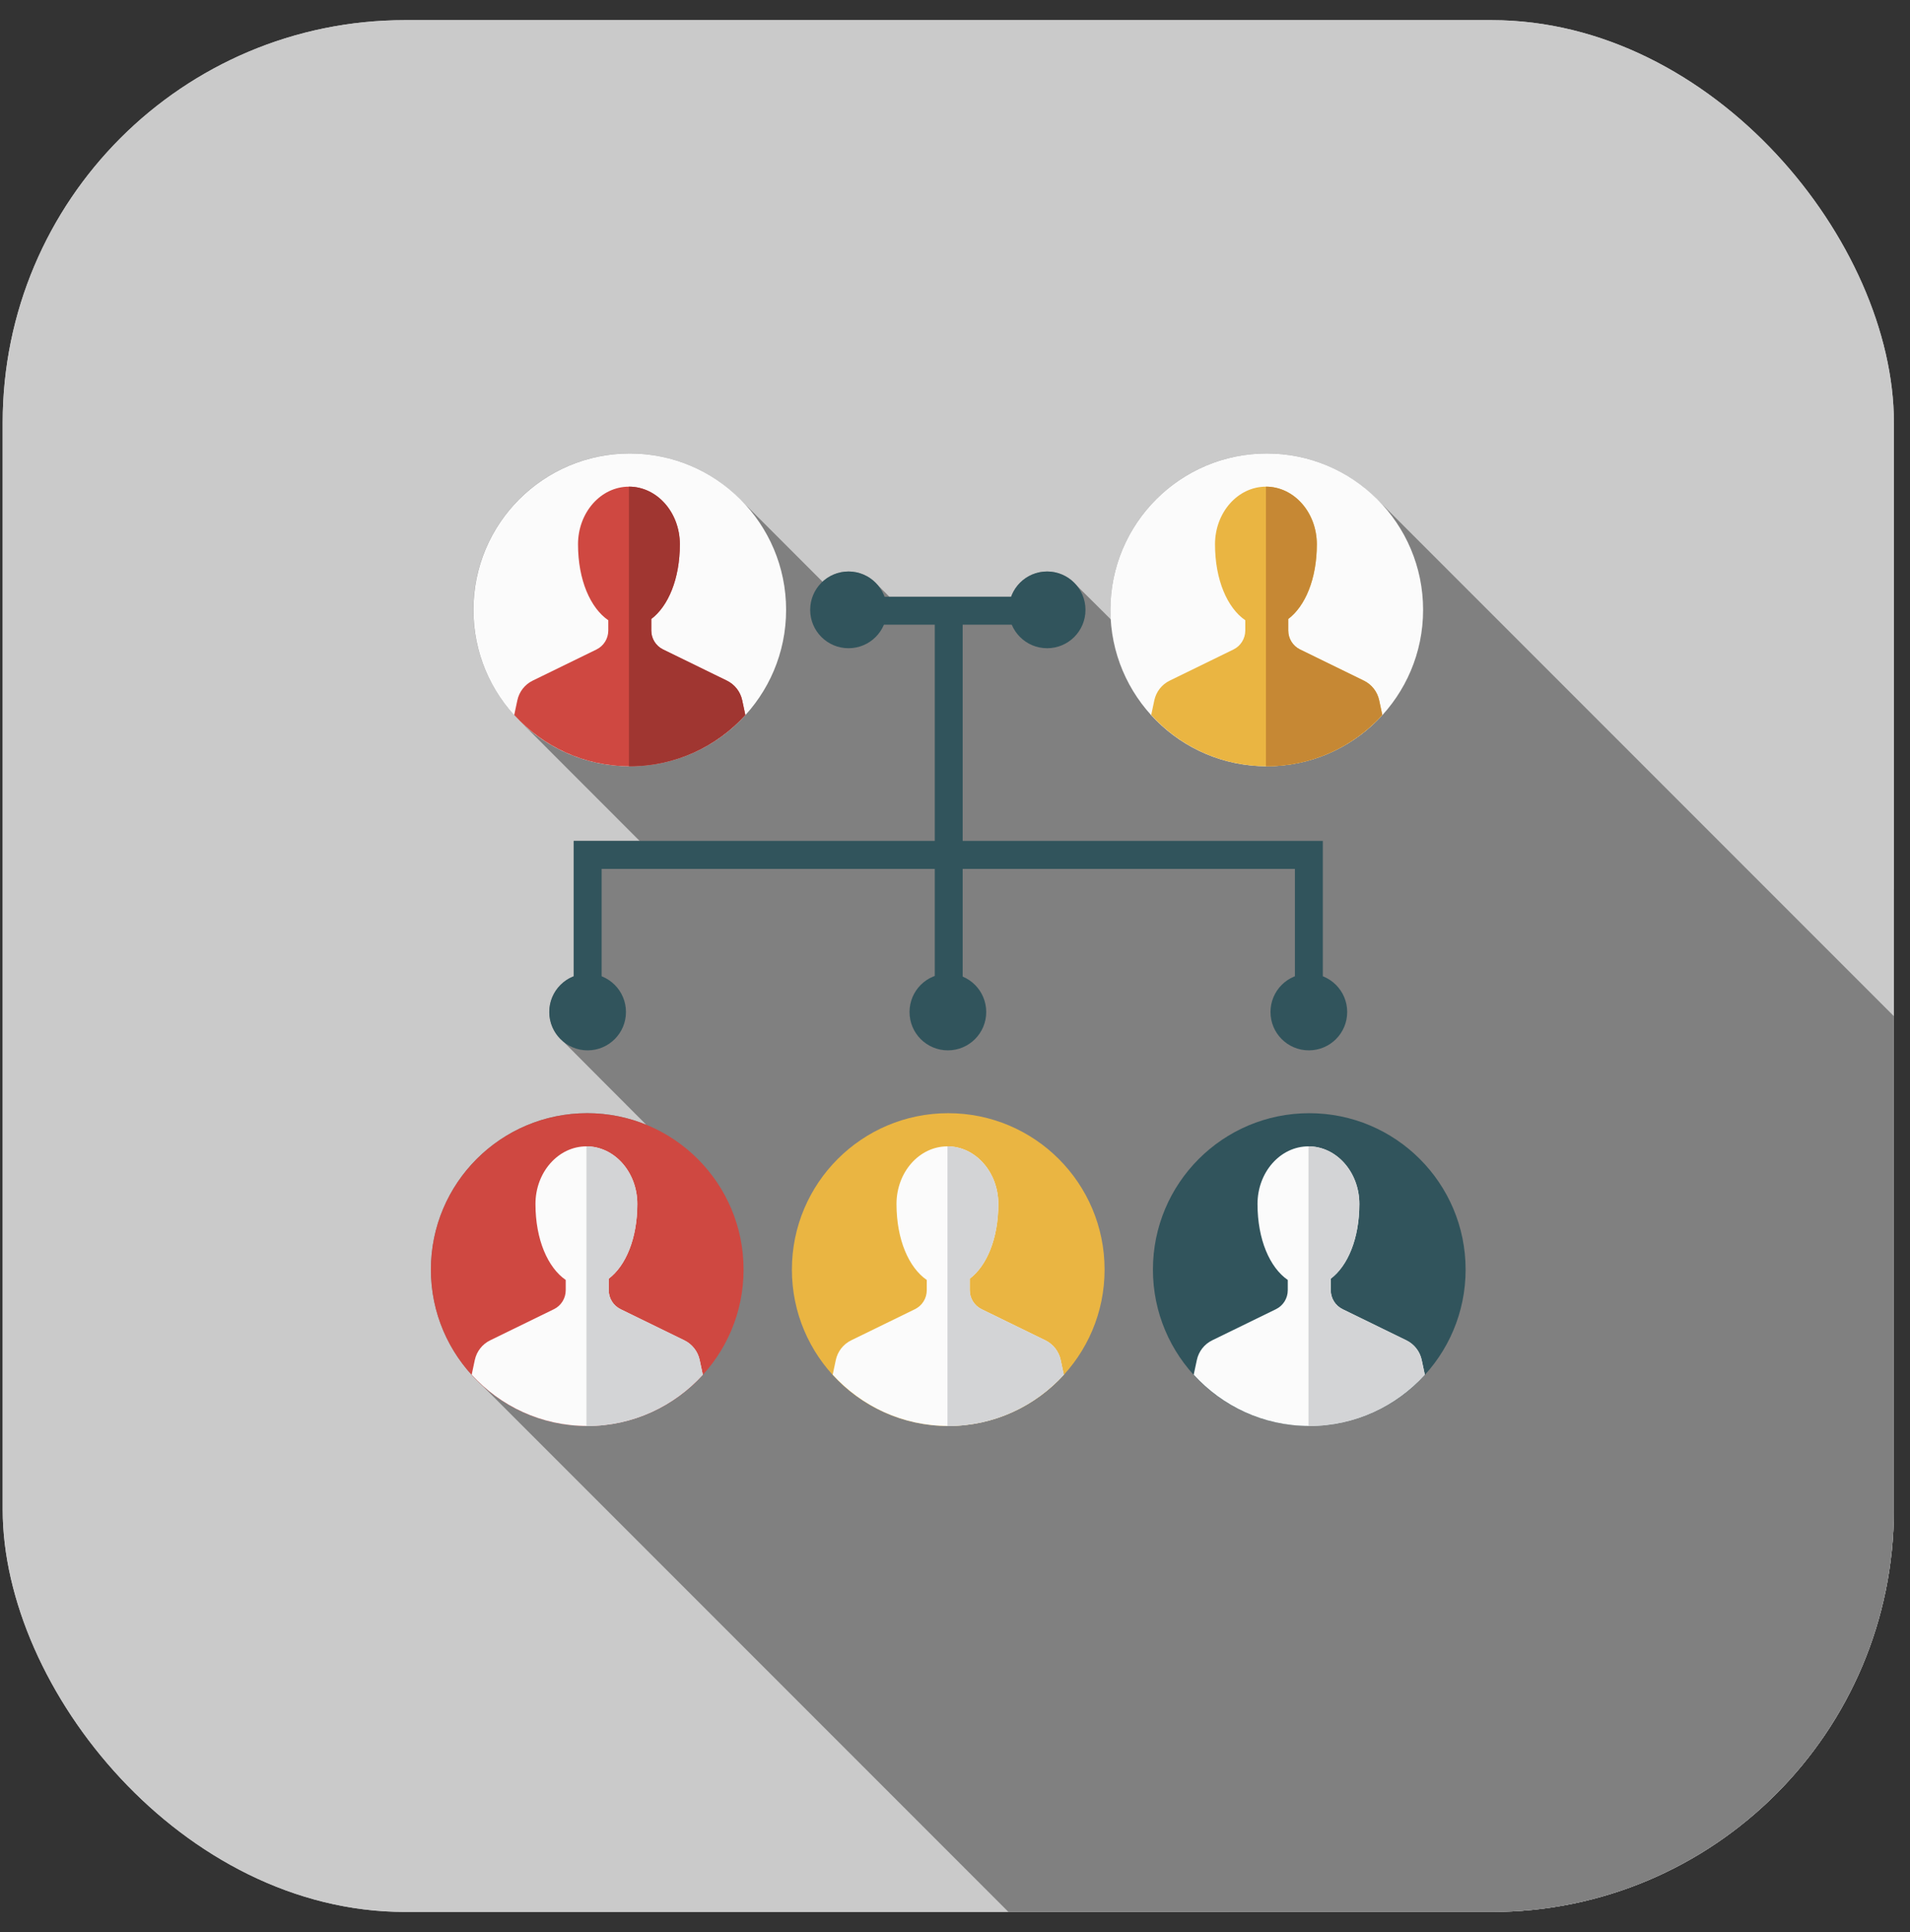 <svg width="89" height="90" viewBox="0 0 89 90" fill="none" xmlns="http://www.w3.org/2000/svg">
<rect x="0" y="0" width="89" height="90" fill="#333333" stroke="none"/>
<g clip-path="url(#clip0_1_2883)">
<path d="M88.25 0.938H0.125V89.062H88.25V0.938Z" fill="#CACACA"/>
<path d="M88.249 41.439L66.964 20.123H21.408V21.556V22.982L22.241 23.991V51.432H21.408V53.311L57.313 89.063H88.249V41.439Z" fill="#808080"/>
<path d="M51.227 63.42L45.107 57.172V44.382C45.107 43.874 44.697 43.464 44.189 43.464C43.681 43.464 43.271 43.874 43.271 44.382V57.172L37.151 63.42C36.796 63.782 36.802 64.363 37.163 64.718C37.341 64.895 37.573 64.981 37.806 64.981C38.038 64.981 38.283 64.889 38.461 64.706L40.37 62.754L43.271 64.112V66.511C43.271 67.019 43.681 67.429 44.189 67.429C44.697 67.429 45.107 67.019 45.107 66.511V64.112L48.008 62.754L49.917 64.706C50.094 64.889 50.333 64.981 50.572 64.981C50.81 64.981 51.037 64.895 51.214 64.718C51.575 64.363 51.582 63.782 51.227 63.42V63.42ZM41.276 61.829L43.265 59.798V62.76L41.276 61.829V61.829ZM45.101 62.76V59.791L47.09 61.823L45.101 62.754V62.76Z" fill="#616B70"/>
<path d="M45.105 52.398H43.275V55.446H45.105V52.398Z" fill="#3D4D52"/>
<path d="M66.138 22.98H22.24V52.062H66.138V22.98Z" fill="#FFFEF3"/>
<path d="M66.138 22.98H22.24V23.99H66.138V22.98Z" fill="#BCBEC1"/>
<path d="M66.966 20.123H21.41V22.975H66.966V20.123Z" fill="#757D82"/>
<path d="M66.966 21.555H21.41V22.981H66.966V21.555Z" fill="#4F5B60"/>
<path d="M66.966 51.432H21.41V53.305H66.966V51.432Z" fill="#757D82"/>
<path d="M66.966 52.368H21.41V53.304H66.966V52.368Z" fill="#4F5B60"/>
<path d="M40.405 36.059C38.783 33.77 36.121 32.265 33.098 32.265V41.212L40.405 36.053V36.059Z" fill="#CF4841"/>
<path d="M29.293 33.127C26.258 34.559 24.152 37.638 24.152 41.218C24.152 43.139 24.764 44.914 25.792 46.377L33.099 41.218V32.27C31.735 32.27 30.45 32.583 29.293 33.127V33.127Z" fill="#CACACA"/>
<path d="M33.098 41.218H42.045C42.045 39.297 41.433 37.522 40.405 36.059L33.098 41.218V41.218Z" fill="#EAB540"/>
<path d="M33.1 41.218L25.793 46.377C27.415 48.666 30.077 50.171 33.1 50.171C34.465 50.171 35.75 49.859 36.907 49.314C39.942 47.882 42.047 44.804 42.047 41.224H33.1V41.218Z" fill="#3D4D52"/>
<path d="M41.488 26.004H25.16C24.909 26.004 24.701 25.796 24.701 25.545C24.701 25.294 24.909 25.086 25.16 25.086H41.488C41.739 25.086 41.947 25.294 41.947 25.545C41.947 25.796 41.739 26.004 41.488 26.004Z" fill="#4F5B60"/>
<path d="M42.663 28.085H25.16C24.909 28.085 24.701 27.877 24.701 27.627C24.701 27.376 24.909 27.168 25.16 27.168H42.663C42.914 27.168 43.122 27.376 43.122 27.627C43.122 27.877 42.914 28.085 42.663 28.085Z" fill="#4F5B60"/>
<path d="M36.696 30.16H25.16C24.909 30.16 24.701 29.952 24.701 29.701C24.701 29.45 24.909 29.242 25.16 29.242H36.696C36.947 29.242 37.155 29.45 37.155 29.701C37.155 29.952 36.947 30.16 36.696 30.16Z" fill="#4F5B60"/>
<path d="M62.954 37.46H46.094C45.843 37.46 45.635 37.252 45.635 37.002C45.635 36.751 45.843 36.542 46.094 36.542H62.954C63.205 36.542 63.413 36.751 63.413 37.002C63.413 37.252 63.205 37.46 62.954 37.46Z" fill="#4F5B60"/>
<path d="M61.838 39.505H46.086C45.835 39.505 45.627 39.297 45.627 39.046C45.627 38.795 45.835 38.587 46.086 38.587H61.838C62.089 38.587 62.297 38.795 62.297 39.046C62.297 39.297 62.089 39.505 61.838 39.505Z" fill="#4F5B60"/>
<path d="M59.625 41.555H46.094C45.843 41.555 45.635 41.347 45.635 41.096C45.635 40.845 45.843 40.637 46.094 40.637H59.625C59.876 40.637 60.084 40.845 60.084 41.096C60.084 41.347 59.876 41.555 59.625 41.555Z" fill="#4F5B60"/>
<path d="M62.395 43.599H46.086C45.835 43.599 45.627 43.391 45.627 43.14C45.627 42.889 45.835 42.681 46.086 42.681H62.395C62.646 42.681 62.854 42.889 62.854 43.14C62.854 43.391 62.646 43.599 62.395 43.599Z" fill="#4F5B60"/>
<path d="M61.838 45.649H46.086C45.835 45.649 45.627 45.441 45.627 45.19C45.627 44.939 45.835 44.731 46.086 44.731H61.838C62.089 44.731 62.297 44.939 62.297 45.19C62.297 45.441 62.089 45.649 61.838 45.649Z" fill="#4F5B60"/>
<path d="M62.954 47.699H46.094C45.843 47.699 45.635 47.491 45.635 47.24C45.635 46.989 45.843 46.781 46.094 46.781H62.954C63.205 46.781 63.413 46.989 63.413 47.24C63.413 47.491 63.205 47.699 62.954 47.699Z" fill="#4F5B60"/>
<path d="M53.523 49.743H46.094C45.843 49.743 45.635 49.535 45.635 49.284C45.635 49.033 45.843 48.825 46.094 48.825H53.523C53.774 48.825 53.982 49.033 53.982 49.284C53.982 49.535 53.774 49.743 53.523 49.743Z" fill="#4F5B60"/>
<path d="M49.848 29.811H46.084V35.282H49.848V29.811Z" fill="#CACACA"/>
<path d="M54.5 25.05H50.736V35.288H54.5V25.05Z" fill="#CF4841"/>
<path d="M59.15 26.635H55.387V35.288H59.15V26.635Z" fill="#EAB540"/>
<path d="M63.809 29.285H60.045V35.289H63.809V29.285Z" fill="#3D4D52"/>
<g clip-path="url(#clip1_1_2883)">
<path d="M88.25 0.938H0.125V89.062H88.25V0.938Z" fill="#CACACA"/>
<path d="M88.248 47.335C88.233 47.321 64.305 23.391 64.252 23.34C62.928 21.976 61.078 21.124 59.027 21.124C55.004 21.124 51.742 24.386 51.742 28.409C51.742 28.56 51.755 28.708 51.764 28.857C51.735 28.828 50.18 27.28 50.125 27.231C49.798 26.861 49.325 26.622 48.792 26.622C48.021 26.622 47.371 27.113 47.12 27.797H41.441C41.404 27.758 40.916 27.271 40.861 27.222C40.535 26.856 40.067 26.622 39.538 26.622C39.07 26.622 38.648 26.806 38.33 27.1C38.282 27.051 34.616 23.385 34.565 23.336C33.241 21.973 31.392 21.123 29.342 21.123C25.319 21.123 22.057 24.385 22.057 28.408C22.057 30.458 22.907 32.308 24.27 33.632C24.319 33.683 29.769 39.136 29.806 39.172H26.732V45.481C26.068 45.742 25.596 46.384 25.596 47.141C25.596 47.673 25.833 48.147 26.204 48.474C26.253 48.529 30.099 52.378 30.116 52.396C29.266 52.049 28.337 51.854 27.363 51.854C23.34 51.854 20.078 55.116 20.078 59.139C20.078 61.191 20.929 63.04 22.292 64.364C22.344 64.417 46.947 89.02 46.989 89.061H88.248V47.334V47.335Z" fill="#808080"/>
<path d="M29.346 35.694C33.369 35.694 36.63 32.432 36.63 28.409C36.63 24.386 33.369 21.124 29.346 21.124C25.322 21.124 22.061 24.386 22.061 28.409C22.061 32.432 25.322 35.694 29.346 35.694Z" fill="#FBFBFB"/>
<path d="M34.584 32.622C34.499 32.223 34.235 31.885 33.869 31.706L30.897 30.255C30.559 30.09 30.346 29.747 30.346 29.372V28.834C31.135 28.239 31.678 26.97 31.678 25.354C31.678 23.872 30.616 22.67 29.306 22.67C27.996 22.67 26.934 23.872 26.934 25.354C26.934 27.022 27.514 28.323 28.344 28.892V29.372C28.344 29.748 28.13 30.091 27.793 30.255L24.821 31.706C24.455 31.885 24.191 32.223 24.107 32.622L23.961 33.306C25.294 34.771 27.208 35.695 29.345 35.695C31.482 35.695 33.396 34.77 34.729 33.306L34.584 32.622V32.622Z" fill="#CF4841"/>
<path d="M34.584 32.621C34.5 32.222 34.236 31.885 33.87 31.706L30.898 30.254C30.56 30.089 30.347 29.746 30.347 29.372V28.833C31.135 28.238 31.679 26.969 31.679 25.354C31.679 23.871 30.616 22.669 29.307 22.669V35.694C29.32 35.694 29.332 35.696 29.346 35.696C31.482 35.696 33.397 34.771 34.73 33.307L34.584 32.623V32.621Z" fill="#A03631"/>
<path d="M27.363 66.425C31.387 66.425 34.648 63.164 34.648 59.141C34.648 55.117 31.387 51.855 27.363 51.855C23.34 51.855 20.078 55.117 20.078 59.141C20.078 63.164 23.34 66.425 27.363 66.425Z" fill="#CF4841"/>
<path d="M32.601 63.352C32.517 62.953 32.252 62.615 31.887 62.436L28.915 60.985C28.577 60.819 28.364 60.477 28.364 60.102V59.564C29.152 58.969 29.696 57.7 29.696 56.084C29.696 54.602 28.633 53.4 27.323 53.4C26.014 53.4 24.951 54.602 24.951 56.084C24.951 57.752 25.532 59.053 26.361 59.623V60.102C26.361 60.478 26.147 60.821 25.811 60.985L22.839 62.436C22.473 62.615 22.209 62.953 22.124 63.352L21.979 64.036C23.311 65.5 25.226 66.425 27.363 66.425C29.5 66.425 31.414 65.5 32.747 64.036L32.601 63.352V63.352Z" fill="#FBFBFB"/>
<path d="M32.604 63.352C32.519 62.953 32.255 62.615 31.889 62.436L28.917 60.985C28.579 60.819 28.366 60.477 28.366 60.102V59.564C29.155 58.969 29.698 57.7 29.698 56.084C29.698 54.602 28.636 53.4 27.326 53.4V66.424C27.34 66.424 27.352 66.427 27.365 66.427C29.501 66.427 31.417 65.501 32.749 64.037L32.604 63.353V63.352Z" fill="#D3D4D6"/>
<path d="M44.185 66.425C48.209 66.425 51.47 63.164 51.47 59.141C51.47 55.117 48.209 51.855 44.185 51.855C40.162 51.855 36.9 55.117 36.9 59.141C36.9 63.164 40.162 66.425 44.185 66.425Z" fill="#EAB542"/>
<path d="M49.423 63.352C49.339 62.953 49.075 62.615 48.709 62.436L45.737 60.985C45.399 60.819 45.186 60.477 45.186 60.102V59.564C45.974 58.969 46.518 57.7 46.518 56.084C46.518 54.602 45.455 53.4 44.146 53.4C42.836 53.4 41.774 54.602 41.774 56.084C41.774 57.752 42.354 59.053 43.184 59.623V60.102C43.184 60.478 42.97 60.821 42.633 60.985L39.661 62.436C39.295 62.615 39.031 62.953 38.946 63.352L38.801 64.036C40.134 65.5 42.048 66.425 44.185 66.425C46.322 66.425 48.236 65.5 49.569 64.036L49.423 63.352V63.352Z" fill="#FBFBFB"/>
<path d="M49.426 63.352C49.342 62.953 49.077 62.615 48.711 62.436L45.74 60.985C45.402 60.819 45.189 60.477 45.189 60.102V59.564C45.977 58.969 46.52 57.7 46.52 56.084C46.52 54.602 45.458 53.4 44.148 53.4V66.424C44.162 66.424 44.174 66.427 44.188 66.427C46.323 66.427 48.239 65.501 49.572 64.037L49.426 63.353V63.352Z" fill="#D3D4D6"/>
<path d="M61.008 66.425C65.031 66.425 68.293 63.164 68.293 59.141C68.293 55.117 65.031 51.855 61.008 51.855C56.984 51.855 53.723 55.117 53.723 59.141C53.723 63.164 56.984 66.425 61.008 66.425Z" fill="#31545C"/>
<path d="M66.246 63.352C66.161 62.953 65.897 62.615 65.531 62.436L62.559 60.985C62.221 60.819 62.008 60.477 62.008 60.102V59.564C62.797 58.969 63.34 57.7 63.34 56.084C63.34 54.602 62.278 53.4 60.968 53.4C59.658 53.4 58.596 54.602 58.596 56.084C58.596 57.752 59.176 59.053 60.006 59.623V60.102C60.006 60.478 59.792 60.821 59.455 60.985L56.483 62.436C56.117 62.615 55.853 62.953 55.769 63.352L55.623 64.036C56.956 65.5 58.87 66.425 61.007 66.425C63.144 66.425 65.058 65.5 66.391 64.036L66.246 63.352V63.352Z" fill="#FBFBFB"/>
<path d="M66.248 63.352C66.164 62.953 65.9 62.615 65.534 62.436L62.562 60.985C62.224 60.819 62.011 60.477 62.011 60.102V59.564C62.799 58.969 63.343 57.7 63.343 56.084C63.343 54.602 62.28 53.4 60.971 53.4V66.424C60.984 66.424 60.996 66.427 61.01 66.427C63.146 66.427 65.061 65.501 66.394 64.037L66.248 63.353V63.352Z" fill="#D3D4D6"/>
<path d="M59.027 35.694C63.051 35.694 66.312 32.432 66.312 28.409C66.312 24.386 63.051 21.124 59.027 21.124C55.004 21.124 51.742 24.386 51.742 28.409C51.742 32.432 55.004 35.694 59.027 35.694Z" fill="#FBFBFB"/>
<path d="M64.265 32.622C64.181 32.223 63.916 31.885 63.55 31.706L60.579 30.255C60.241 30.09 60.028 29.747 60.028 29.372V28.834C60.816 28.239 61.36 26.97 61.36 25.354C61.36 23.872 60.297 22.67 58.988 22.67C57.678 22.67 56.616 23.872 56.616 25.354C56.616 27.022 57.196 28.323 58.026 28.892V29.372C58.026 29.748 57.811 30.091 57.475 30.255L54.503 31.706C54.137 31.885 53.873 32.223 53.788 32.622L53.643 33.306C54.975 34.77 56.89 35.695 59.027 35.695C61.164 35.695 63.078 34.77 64.411 33.306L64.265 32.622Z" fill="#EAB542"/>
<path d="M64.266 32.621C64.181 32.222 63.917 31.885 63.551 31.706L60.579 30.254C60.242 30.089 60.029 29.746 60.029 29.372V28.833C60.817 28.238 61.36 26.969 61.36 25.354C61.36 23.871 60.298 22.669 58.988 22.669V35.694C59.002 35.694 59.014 35.696 59.027 35.696C61.163 35.696 63.079 34.771 64.412 33.307L64.266 32.623V32.621Z" fill="#C68834"/>
<path d="M61.64 47.142H60.339V40.474H28.034V47.142H26.732V39.173H61.64V47.142Z" fill="#31545C"/>
<path d="M29.168 47.142C29.168 48.128 28.369 48.928 27.381 48.928C26.393 48.928 25.594 48.129 25.594 47.142C25.594 46.154 26.393 45.355 27.381 45.355C28.369 45.355 29.168 46.154 29.168 47.142Z" fill="#31545C"/>
<path d="M44.858 28.088H43.557V46.53H44.858V28.088Z" fill="#31545C"/>
<path d="M45.955 47.142C45.955 48.128 45.156 48.928 44.168 48.928C43.18 48.928 42.381 48.129 42.381 47.142C42.381 46.154 43.18 45.355 44.168 45.355C45.156 45.355 45.955 46.154 45.955 47.142Z" fill="#31545C"/>
<path d="M48.793 27.798H39.539V29.099H48.793V27.798Z" fill="#31545C"/>
<path d="M39.539 30.196C38.552 30.196 37.752 29.397 37.752 28.409C37.752 27.421 38.551 26.622 39.539 26.622C40.527 26.622 41.326 27.421 41.326 28.409C41.326 29.397 40.527 30.196 39.539 30.196Z" fill="#31545C"/>
<path d="M48.793 30.196C47.806 30.196 47.006 29.397 47.006 28.409C47.006 27.421 47.805 26.622 48.793 26.622C49.781 26.622 50.58 27.421 50.58 28.409C50.58 29.397 49.781 30.196 48.793 30.196Z" fill="#31545C"/>
<path d="M62.775 47.142C62.775 48.128 61.976 48.928 60.988 48.928C60 48.928 59.201 48.129 59.201 47.142C59.201 46.154 60 45.355 60.988 45.355C61.976 45.355 62.775 46.154 62.775 47.142Z" fill="#31545C"/>
</g>
</g>
<defs>
<clipPath id="clip0_1_2883">
<rect x="0.125" y="0.938" width="88.125" height="88.125" rx="18.75" fill="white"/>
</clipPath>
<clipPath id="clip1_1_2883">
<rect x="0.125" y="0.938" width="88.125" height="88.125" rx="18.75" fill="white"/>
</clipPath>
</defs>
</svg>
